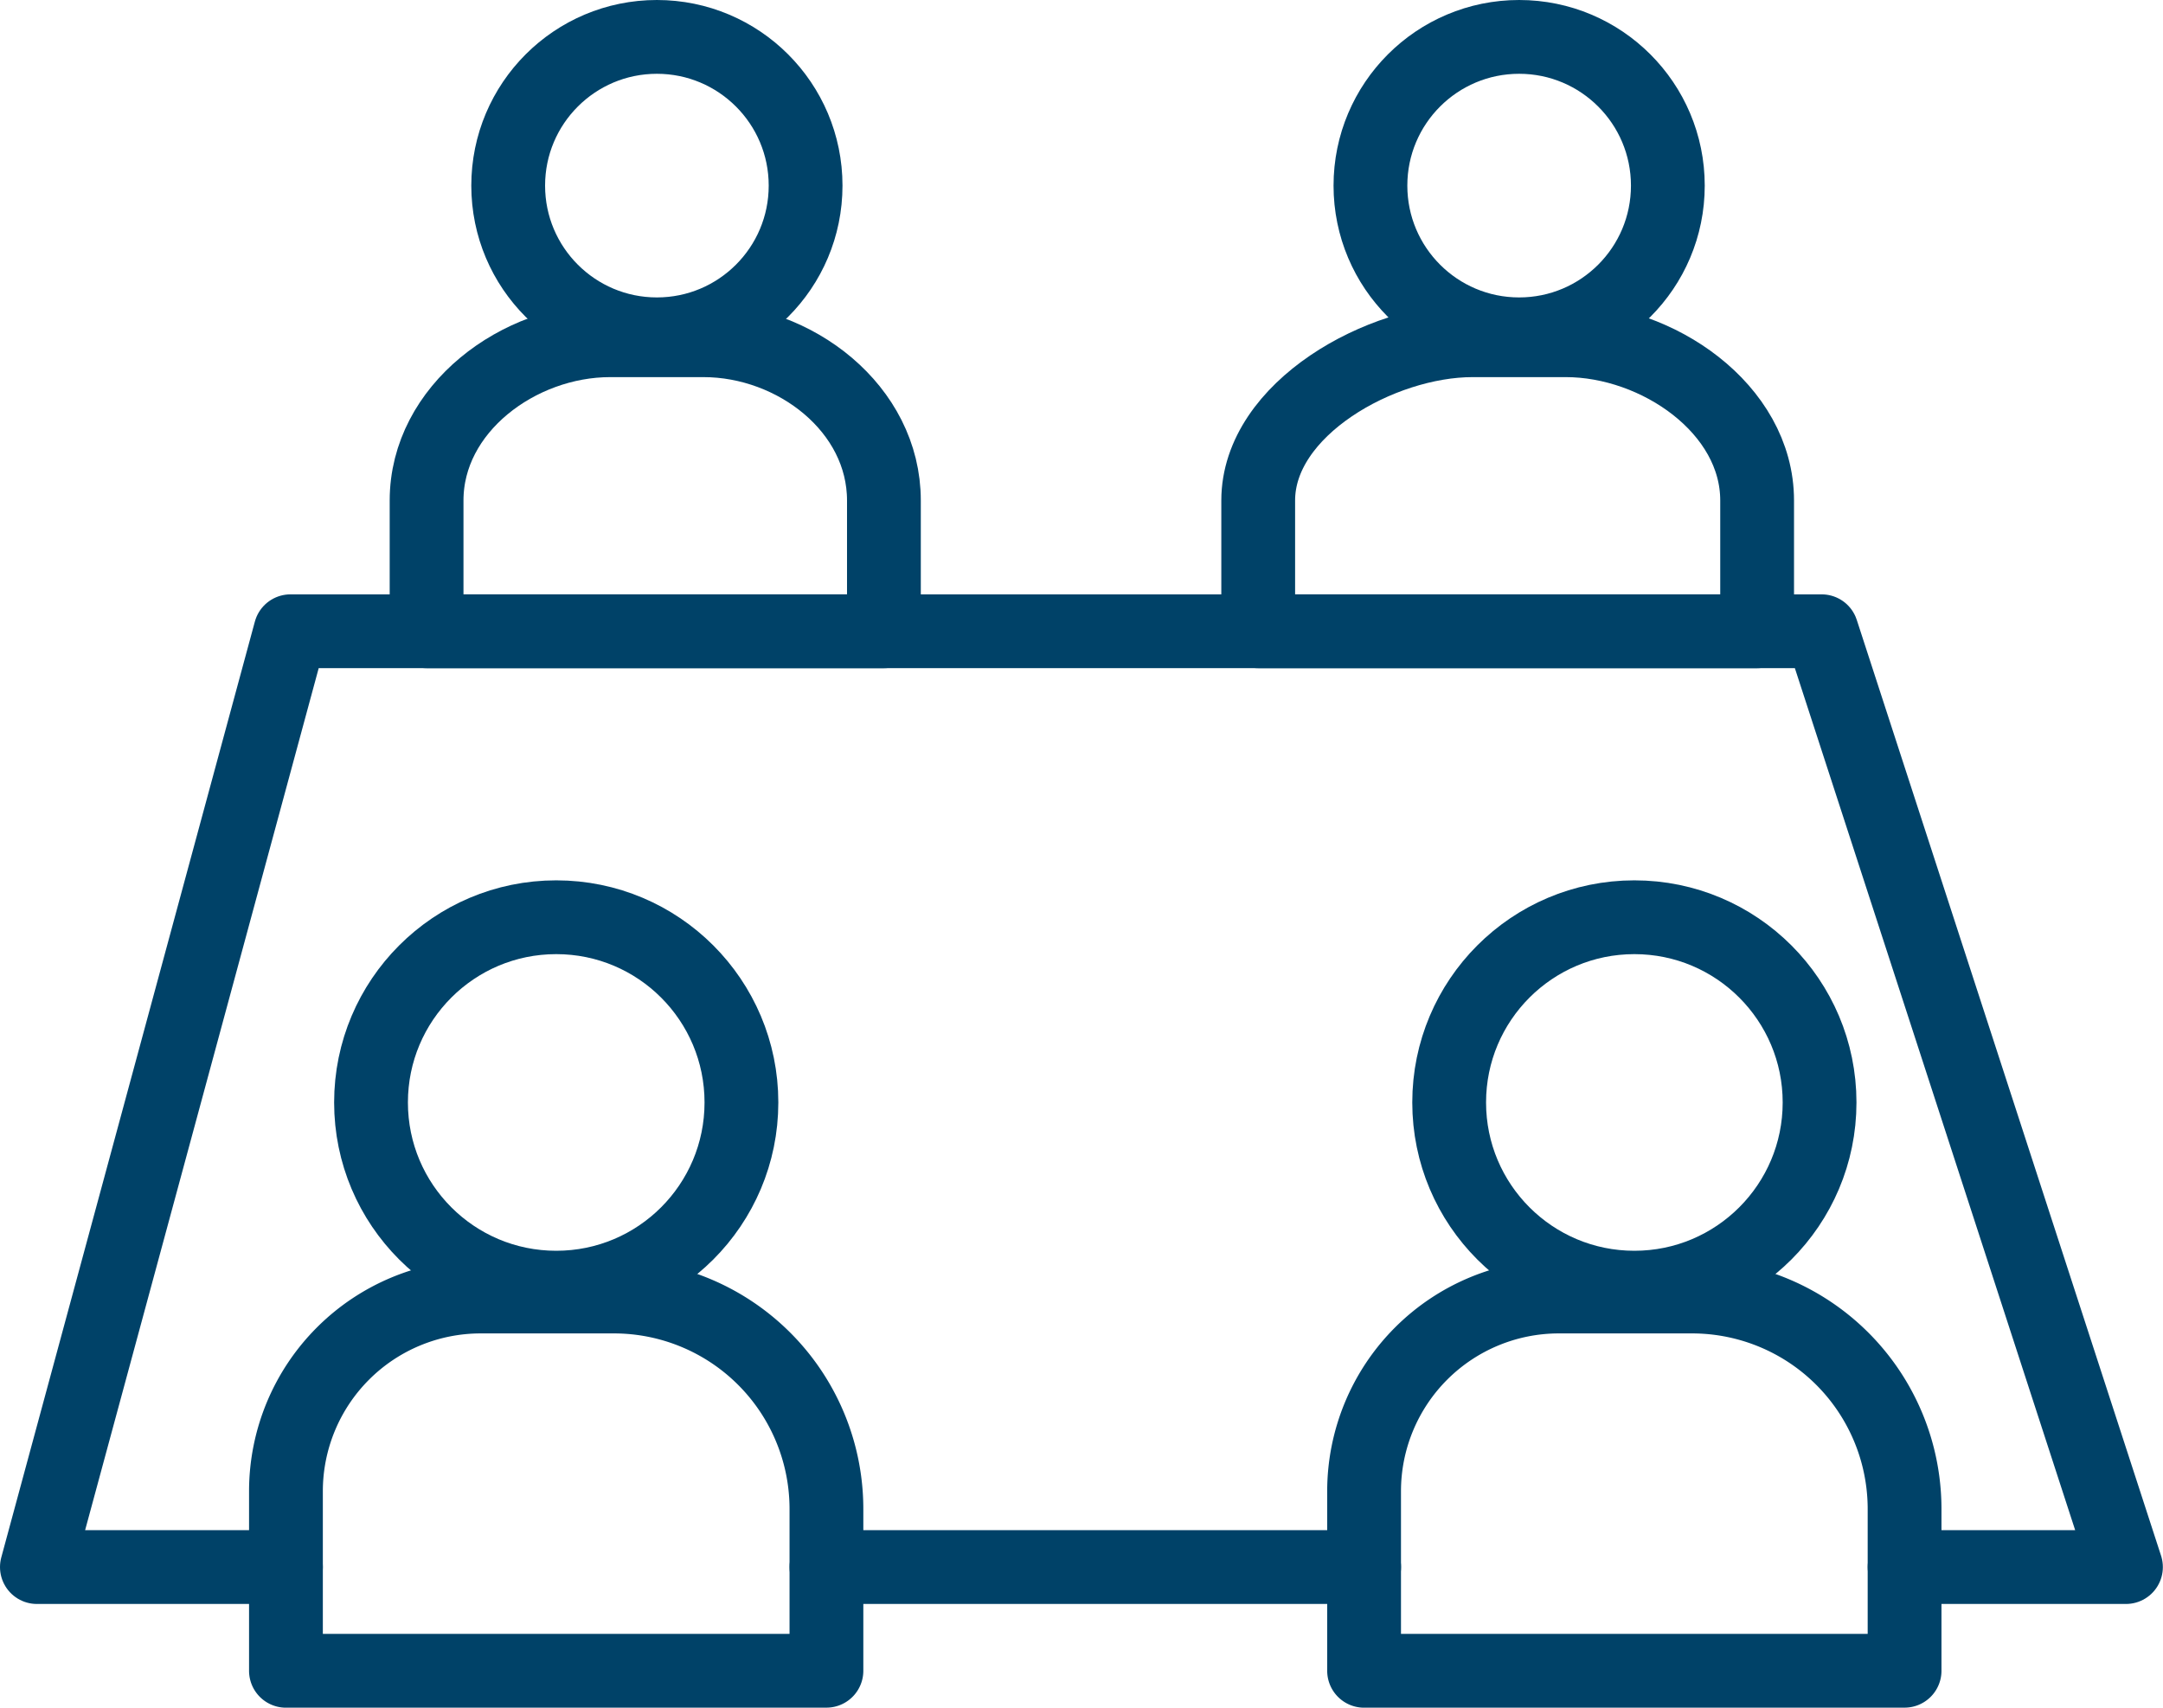 <svg xmlns="http://www.w3.org/2000/svg" width="87.943" height="69.425" viewBox="0 0 87.943 69.425">
  <g id="Group_94" data-name="Group 94" transform="translate(-215.035 -190.565)">
    <g id="Group_90" data-name="Group 90" transform="translate(226.661 227.856)">
      <circle id="Ellipse_34" data-name="Ellipse 34" cx="7.53" cy="7.53" r="7.53" transform="translate(3.459)" stroke-width="3" stroke="#004268" stroke-linecap="round" stroke-linejoin="round" fill="none"/>
      <path id="Path_94" data-name="Path 94" d="M244.5,237.574V231a8.639,8.639,0,0,0-8.64-8.64h-5.419a7.917,7.917,0,0,0-7.916,7.916v7.3Z" transform="translate(-222.525 -206.94)" fill="none" stroke="#004268" stroke-linecap="round" stroke-linejoin="round" stroke-width="3"/>
    </g>
    <g id="Group_91" data-name="Group 91" transform="translate(232.383 192.065)">
      <circle id="Ellipse_35" data-name="Ellipse 35" cx="6.046" cy="6.046" r="6.046" transform="translate(3.314)" stroke-width="3" stroke="#004268" stroke-linecap="round" stroke-linejoin="round" fill="none"/>
      <path id="Path_95" data-name="Path 95" d="M244.5,211.193v-5.318c0-3.729-3.606-6.515-7.336-6.515h-3.795c-3.731,0-7.463,2.786-7.463,6.515v5.318Z" transform="translate(-225.91 -187.028)" fill="none" stroke="#004268" stroke-linecap="round" stroke-linejoin="round" stroke-width="3"/>
    </g>
    <g id="Group_92" data-name="Group 92" transform="translate(266.191 192.065)">
      <circle id="Ellipse_36" data-name="Ellipse 36" cx="6.046" cy="6.046" r="6.046" transform="translate(4.563)" stroke-width="3" stroke="#004268" stroke-linecap="round" stroke-linejoin="round" fill="none"/>
      <path id="Path_96" data-name="Path 96" d="M266.195,211.193v-5.318c0-3.729-4.047-6.515-7.778-6.515h-3.795c-3.731,0-8.712,2.786-8.712,6.515v5.318Z" transform="translate(-245.91 -187.028)" fill="none" stroke="#004268" stroke-linecap="round" stroke-linejoin="round" stroke-width="3"/>
    </g>
    <line id="Line_80" data-name="Line 80" x1="21.861" transform="translate(248.637 254.275)" fill="none" stroke="#004268" stroke-linecap="round" stroke-linejoin="round" stroke-width="3"/>
    <path id="Path_97" data-name="Path 97" d="M226.661,244.406H216.535l10.31-38.046H289.1l12.372,38.046h-9" transform="translate(0 9.869)" fill="none" stroke="#004268" stroke-linecap="round" stroke-linejoin="round" stroke-width="3"/>
    <g id="Group_93" data-name="Group 93" transform="translate(270.496 227.856)">
      <circle id="Ellipse_37" data-name="Ellipse 37" cx="7.53" cy="7.53" r="7.53" transform="translate(3.459)" stroke-width="3" stroke="#004268" stroke-linecap="round" stroke-linejoin="round" fill="none"/>
      <path id="Path_98" data-name="Path 98" d="M270.432,237.574V231a8.639,8.639,0,0,0-8.64-8.64h-5.419a7.917,7.917,0,0,0-7.916,7.916v7.3Z" transform="translate(-248.457 -206.94)" fill="none" stroke="#004268" stroke-linecap="round" stroke-linejoin="round" stroke-width="3"/>
    </g>
  </g>
</svg>
